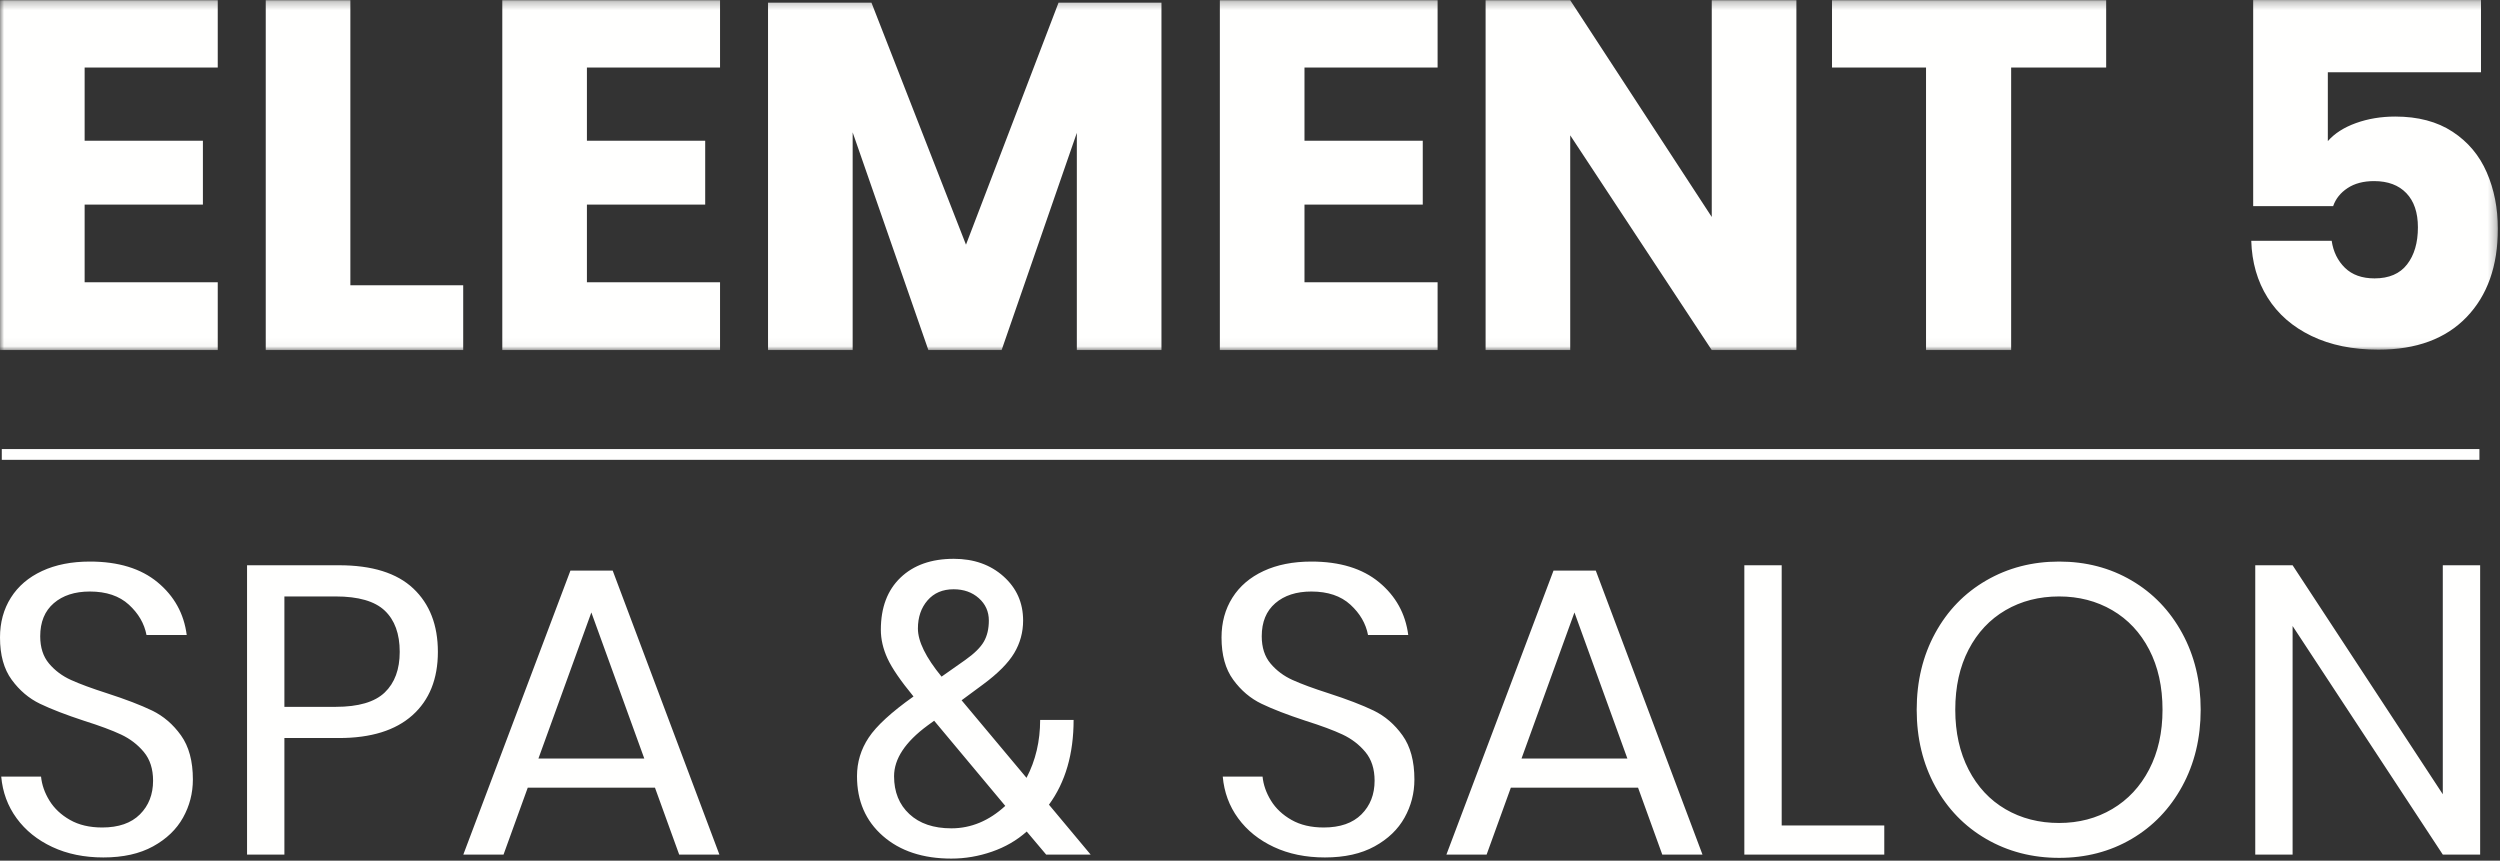 <?xml version="1.0" encoding="UTF-8"?>
<svg width="305px" height="105px" viewBox="0 0 305 105" version="1.1" xmlns="http://www.w3.org/2000/svg" xmlns:xlink="http://www.w3.org/1999/xlink">
    <rect x="0" y="0" width="305" height="105" fill="#333333" stroke="none"/>
    <!-- Generator: Sketch 52.4 (67378) - http://www.bohemiancoding.com/sketch -->
    <title>Logo</title>
    <desc>Created with Sketch.</desc>
    <defs>
        <polygon id="path-1" points="0 0.252 304.738 0.252 304.738 42.963 0 42.963"></polygon>
    </defs>
    <g id="Symbols" stroke="none" stroke-width="1" fill="none" fill-rule="evenodd">
        <g id="Header-Large" transform="translate(-568, -301)">
            <g id="Group" transform="translate(495, 300)">
                <g id="Logo" transform="translate(73, 0)">
                    <path d="M0.218,56.443 L302.489,56.443" id="Stroke-1" stroke="#FFFFFE" stroke-width="1.313"></path>
                    <g id="Group-5" transform="translate(0, 0.748)">
                        <mask id="mask-2" fill="white">
                            <use xlink:href="#path-1"></use>
                        </mask>
                        <g id="Clip-4"></g>
                        <path d="M302.681,0.252 L274.888,0.252 L274.888,25.401 L284.642,25.401 C284.955,24.501 285.542,23.766 286.406,23.198 C287.266,22.63 288.344,22.346 289.636,22.346 C291.321,22.346 292.633,22.836 293.574,23.815 C294.514,24.794 294.985,26.186 294.985,27.987 C294.985,29.867 294.543,31.376 293.662,32.511 C292.781,33.648 291.458,34.215 289.696,34.215 C288.167,34.215 286.963,33.785 286.081,32.923 C285.201,32.062 284.661,30.964 284.466,29.632 L274.654,29.632 C274.731,32.257 275.396,34.568 276.651,36.566 C277.905,38.564 279.686,40.121 281.998,41.237 C284.309,42.354 287.032,42.912 290.165,42.912 C294.787,42.912 298.372,41.59 300.918,38.945 C303.464,36.301 304.739,32.708 304.739,28.163 C304.739,25.657 304.287,23.365 303.386,21.288 C302.486,19.212 301.095,17.557 299.214,16.323 C297.334,15.089 295.003,14.472 292.222,14.472 C290.498,14.472 288.903,14.736 287.433,15.265 C285.964,15.794 284.819,16.528 283.995,17.469 L283.995,9.066 L302.681,9.066 L302.681,0.252 Z M223.505,0.278 L223.505,8.489 L234.976,8.489 L234.976,42.963 L245.36,42.963 L245.36,8.489 L256.952,8.489 L256.952,0.278 L223.505,0.278 Z M219.16,0.278 L208.834,0.278 L208.834,26.723 L191.567,0.278 L181.243,0.278 L181.243,42.963 L191.567,42.963 L191.567,16.761 L208.834,42.963 L219.16,42.963 L219.16,0.278 Z M175.387,8.489 L175.387,0.278 L148.822,0.278 L148.822,42.963 L175.387,42.963 L175.387,34.692 L159.147,34.692 L159.147,25.213 L173.577,25.213 L173.577,17.425 L159.147,17.425 L159.147,8.489 L175.387,8.489 Z M129.14,0.58 L117.85,30.104 L106.319,0.58 L93.7,0.58 L93.7,42.963 L104.024,42.963 L104.024,16.398 L113.262,42.963 L122.197,42.963 L131.374,16.459 L131.374,42.963 L141.698,42.963 L141.698,0.58 L129.14,0.58 Z M87.845,8.489 L87.845,0.278 L61.28,0.278 L61.28,42.963 L87.845,42.963 L87.845,34.692 L71.604,34.692 L71.604,25.213 L86.034,25.213 L86.034,17.425 L71.604,17.425 L71.604,8.489 L87.845,8.489 Z M42.745,0.278 L32.421,0.278 L32.421,42.963 L56.511,42.963 L56.511,35.054 L42.745,35.054 L42.745,0.278 Z M26.565,8.489 L26.565,0.278 L-0,0.278 L-0,42.963 L26.565,42.963 L26.565,34.692 L10.325,34.692 L10.325,25.213 L24.754,25.213 L24.754,17.425 L10.325,17.425 L10.325,8.489 L26.565,8.489 Z" id="Fill-3" fill="#FFFFFE" mask="url(#mask-2)"></path>
                    </g>
                    <path d="M302.578,69.962 L298.021,69.962 L298.021,97.899 L279.697,69.962 L275.141,69.962 L275.141,105.259 L279.697,105.259 L279.697,77.372 L298.021,105.259 L302.578,105.259 L302.578,69.962 Z M251.21,73.767 C253.613,73.767 255.773,74.326 257.694,75.444 C259.613,76.563 261.115,78.165 262.2,80.25 C263.284,82.337 263.827,84.781 263.827,87.585 C263.827,90.357 263.284,92.784 262.2,94.87 C261.115,96.956 259.613,98.567 257.694,99.701 C255.773,100.836 253.613,101.403 251.21,101.403 C248.772,101.403 246.595,100.845 244.676,99.726 C242.757,98.608 241.255,96.998 240.17,94.895 C239.085,92.792 238.543,90.357 238.543,87.585 C238.543,84.781 239.085,82.337 240.17,80.25 C241.255,78.165 242.757,76.563 244.676,75.444 C246.595,74.326 248.772,73.767 251.21,73.767 Z M251.21,69.511 C247.938,69.511 244.976,70.279 242.323,71.815 C239.67,73.35 237.592,75.494 236.09,78.248 C234.588,81.001 233.837,84.114 233.837,87.585 C233.837,91.057 234.588,94.169 236.09,96.923 C237.592,99.676 239.67,101.821 242.323,103.357 C244.976,104.892 247.938,105.659 251.21,105.659 C254.48,105.659 257.426,104.892 260.047,103.357 C262.667,101.821 264.727,99.676 266.229,96.923 C267.731,94.169 268.482,91.057 268.482,87.585 C268.482,84.114 267.731,81.001 266.229,78.248 C264.727,75.494 262.667,73.35 260.047,71.815 C257.426,70.279 254.48,69.511 251.21,69.511 Z M217.366,69.962 L212.809,69.962 L212.809,105.259 L229.882,105.259 L229.882,101.704 L217.366,101.704 L217.366,69.962 Z M185.624,93.543 L192.083,75.719 L198.541,93.543 L185.624,93.543 Z M202.797,105.259 L207.703,105.259 L194.685,70.613 L189.529,70.613 L176.462,105.259 L181.368,105.259 L184.322,97.098 L199.843,97.098 L202.797,105.259 Z M172.557,96.096 C172.557,93.861 172.073,92.066 171.104,90.714 C170.137,89.362 168.96,88.354 167.575,87.685 C166.189,87.018 164.363,86.317 162.093,85.582 C160.223,84.983 158.755,84.441 157.686,83.955 C156.619,83.472 155.725,82.804 155.009,81.953 C154.291,81.101 153.932,79.992 153.932,78.623 C153.932,76.888 154.482,75.544 155.584,74.593 C156.685,73.642 158.154,73.166 159.99,73.166 C161.993,73.166 163.578,73.7 164.747,74.768 C165.915,75.837 166.632,77.071 166.9,78.473 L171.806,78.473 C171.472,75.87 170.287,73.725 168.251,72.039 C166.215,70.354 163.461,69.511 159.99,69.511 C157.754,69.511 155.809,69.895 154.158,70.663 C152.505,71.431 151.237,72.515 150.353,73.917 C149.468,75.319 149.026,76.938 149.026,78.774 C149.026,80.91 149.501,82.629 150.453,83.93 C151.404,85.233 152.555,86.208 153.907,86.859 C155.259,87.51 157.053,88.203 159.289,88.938 C161.191,89.538 162.694,90.097 163.795,90.614 C164.896,91.132 165.823,91.841 166.574,92.742 C167.325,93.643 167.701,94.813 167.701,96.247 C167.701,97.916 167.166,99.284 166.098,100.352 C165.03,101.421 163.495,101.954 161.492,101.954 C159.957,101.954 158.645,101.647 157.561,101.028 C156.476,100.411 155.641,99.626 155.058,98.675 C154.474,97.724 154.133,96.747 154.032,95.746 L149.176,95.746 C149.343,97.649 149.968,99.343 151.053,100.828 C152.138,102.313 153.59,103.482 155.409,104.332 C157.227,105.184 159.306,105.609 161.642,105.609 C164.046,105.609 166.064,105.158 167.701,104.257 C169.336,103.357 170.554,102.188 171.354,100.753 C172.157,99.318 172.557,97.766 172.557,96.096 Z M113.159,74.248 C113.941,73.344 115,72.891 116.337,72.891 C117.575,72.891 118.602,73.254 119.417,73.979 C120.232,74.705 120.639,75.613 120.639,76.705 C120.639,77.716 120.436,78.575 120.028,79.284 C119.621,79.993 118.863,80.739 117.755,81.522 L114.87,83.55 C112.947,81.203 111.985,79.247 111.985,77.683 C111.985,76.298 112.377,75.153 113.159,74.248 Z M110.946,100.32 C109.7,99.163 109.076,97.623 109.076,95.7 C109.076,93.582 110.437,91.52 113.159,89.515 L113.966,88.928 L122.644,99.318 C120.656,101.144 118.464,102.056 116.068,102.056 C113.9,102.056 112.193,101.479 110.946,100.32 Z M107.707,102.985 C109.81,104.827 112.597,105.748 116.068,105.748 C117.746,105.748 119.397,105.466 121.018,104.904 C122.64,104.342 124.054,103.524 125.26,102.447 L127.631,105.259 L133.058,105.259 L127.973,99.171 C129.978,96.433 130.98,92.986 130.98,88.831 L126.898,88.831 C126.898,91.422 126.344,93.777 125.235,95.897 L117.315,86.435 L119.931,84.503 C121.74,83.167 123.007,81.892 123.732,80.678 C124.457,79.464 124.82,78.139 124.82,76.705 C124.82,74.538 124.021,72.741 122.424,71.316 C120.827,69.889 118.806,69.175 116.361,69.175 C113.623,69.175 111.456,69.942 109.859,71.473 C108.261,73.006 107.463,75.124 107.463,77.83 C107.463,78.987 107.732,80.152 108.27,81.325 C108.807,82.499 109.867,84.047 111.448,85.97 C108.758,87.877 106.937,89.548 105.984,90.983 C105.03,92.416 104.554,93.989 104.554,95.7 C104.554,98.715 105.605,101.144 107.707,102.985 Z M65.687,93.543 L72.145,75.719 L78.604,93.543 L65.687,93.543 Z M82.86,105.259 L87.766,105.259 L74.749,70.613 L69.592,70.613 L56.525,105.259 L61.431,105.259 L64.385,97.098 L79.906,97.098 L82.86,105.259 Z M40.954,87.235 L34.696,87.235 L34.696,73.767 L40.954,73.767 C43.724,73.767 45.718,74.343 46.937,75.494 C48.155,76.647 48.765,78.323 48.765,80.526 C48.765,82.662 48.155,84.315 46.937,85.483 C45.718,86.651 43.724,87.235 40.954,87.235 Z M41.354,91.04 C45.26,91.04 48.246,90.113 50.316,88.261 C52.386,86.409 53.421,83.83 53.421,80.526 C53.421,77.255 52.419,74.677 50.416,72.79 C48.414,70.905 45.392,69.962 41.354,69.962 L30.14,69.962 L30.14,105.259 L34.696,105.259 L34.696,91.04 L41.354,91.04 Z M23.531,96.096 C23.531,93.861 23.047,92.066 22.079,90.714 C21.111,89.362 19.934,88.354 18.55,87.685 C17.164,87.018 15.337,86.317 13.067,85.582 C11.198,84.983 9.729,84.441 8.661,83.955 C7.593,83.472 6.7,82.804 5.983,81.953 C5.265,81.101 4.906,79.992 4.906,78.623 C4.906,76.888 5.457,75.544 6.558,74.593 C7.66,73.642 9.128,73.166 10.965,73.166 C12.967,73.166 14.552,73.7 15.721,74.768 C16.889,75.837 17.606,77.071 17.874,78.473 L22.78,78.473 C22.446,75.87 21.261,73.725 19.225,72.039 C17.189,70.354 14.435,69.511 10.965,69.511 C8.728,69.511 6.784,69.895 5.132,70.663 C3.479,71.431 2.211,72.515 1.327,73.917 C0.442,75.319 0,76.938 0,78.774 C0,80.91 0.475,82.629 1.427,83.93 C2.378,85.233 3.53,86.208 4.881,86.859 C6.233,87.51 8.027,88.203 10.264,88.938 C12.166,89.538 13.668,90.097 14.769,90.614 C15.871,91.132 16.797,91.841 17.548,92.742 C18.299,93.643 18.675,94.813 18.675,96.247 C18.675,97.916 18.141,99.284 17.073,100.352 C16.004,101.421 14.469,101.954 12.467,101.954 C10.931,101.954 9.62,101.647 8.536,101.028 C7.451,100.411 6.617,99.626 6.033,98.675 C5.449,97.724 5.107,96.747 5.007,95.746 L0.15,95.746 C0.317,97.649 0.943,99.343 2.028,100.828 C3.112,102.313 4.564,103.482 6.383,104.332 C8.202,105.184 10.28,105.609 12.617,105.609 C15.02,105.609 17.039,105.158 18.675,104.257 C20.309,103.357 21.528,102.188 22.329,100.753 C23.131,99.318 23.531,97.766 23.531,96.096 Z" id="Fill-6" fill="#FFFFFE"></path>
                </g>
            </g>
        </g>
    </g>
</svg>